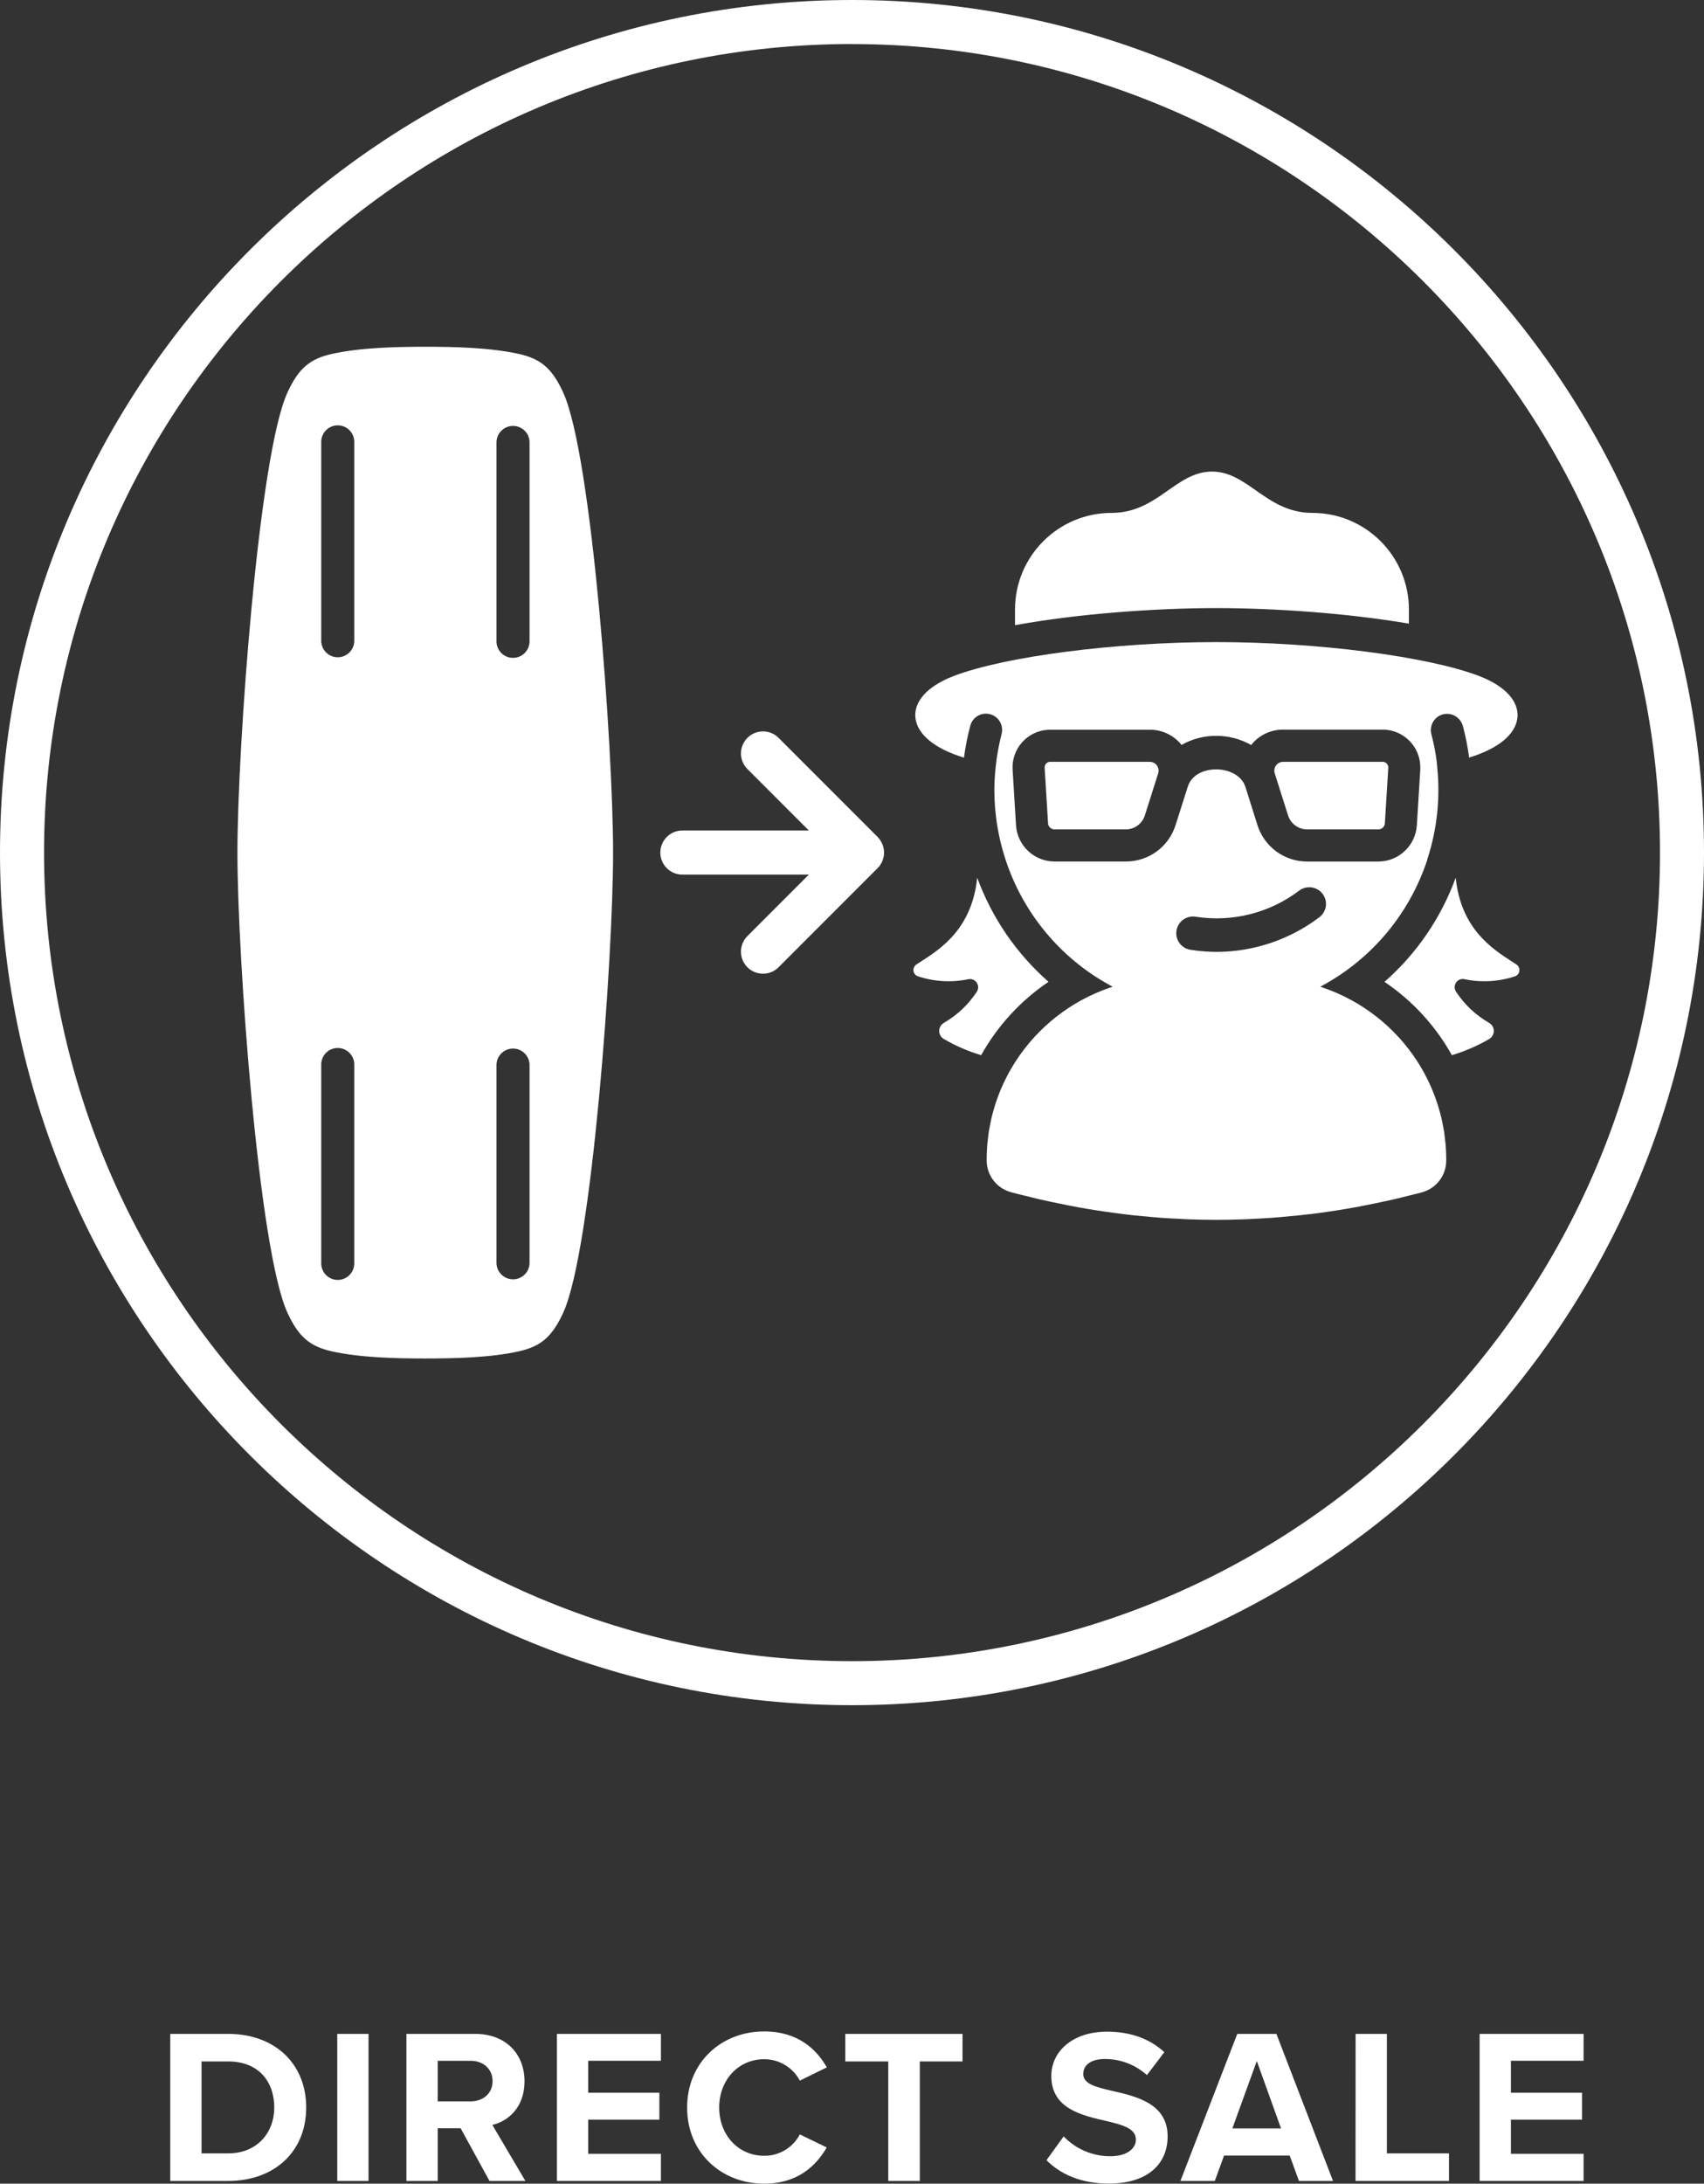 <?xml version="1.0" encoding="utf-8"?>
<!-- Generator: Adobe Illustrator 16.0.0, SVG Export Plug-In . SVG Version: 6.00 Build 0)  -->
<!DOCTYPE svg PUBLIC "-//W3C//DTD SVG 1.1//EN" "http://www.w3.org/Graphics/SVG/1.1/DTD/svg11.dtd">
<svg version="1.1" id="Layer_1" xmlns="http://www.w3.org/2000/svg" xmlns:xlink="http://www.w3.org/1999/xlink" x="0px" y="0px"
	 width="774.77px" height="992.179px" viewBox="392.131 0 774.77 992.179" enable-background="new 392.131 0 774.77 992.179"
	 xml:space="preserve">
<rect x="392.131" y="0" width="774.77" height="992.179" fill="#333333" stroke="none"/>
<path fill="#FFFFFF" d="M779.516,774.769c-213.596,0-387.385-173.76-387.385-387.385C392.131,173.76,565.92,0,779.516,0
	C993.11,0,1166.9,173.789,1166.9,387.384C1166.9,600.98,993.141,774.769,779.516,774.769z M779.516,20.001
	c-202.587,0.03-367.354,164.797-367.354,367.383c0,202.587,164.767,367.384,367.354,367.384
	c202.586,0,367.383-164.797,367.383-367.384c0-202.586-164.797-367.353-367.383-367.353V20.001z"/>
<path fill="#FFFFFF" d="M792.412,392.948c0.158-0.237,0.267-0.494,0.405-0.741c0.19-0.319,0.362-0.649,0.514-0.988
	c0.121-0.323,0.224-0.653,0.306-0.988c0.104-0.284,0.19-0.575,0.258-0.87c0.271-1.304,0.271-2.648,0-3.952
	c-0.066-0.296-0.152-0.586-0.258-0.87c-0.082-0.335-0.185-0.665-0.306-0.988c-0.151-0.339-0.323-0.669-0.514-0.988
	c-0.139-0.247-0.247-0.504-0.405-0.741c-0.366-0.555-0.786-1.07-1.256-1.541l-44.835-44.836c-3.809-4.016-10.151-4.184-14.167-0.375
	c-4.015,3.809-4.183,10.151-0.374,14.167c0.123,0.13,0.25,0.256,0.38,0.379l27.739,27.739h-57.198
	c-5.532-0.174-10.157,4.17-10.331,9.701s4.169,10.156,9.701,10.33c0.21,0.007,0.419,0.007,0.63,0h57.198l-27.739,27.74
	c-4.019,3.806-4.19,10.147-0.385,14.166c3.806,4.018,10.148,4.189,14.166,0.384c0.13-0.123,0.257-0.249,0.38-0.379l44.835-44.836
	C791.624,393.999,792.045,393.492,792.412,392.948z"/>
<path fill="#FFFFFF" d="M648.22,178.395c-4.941-10.871-10.08-15.317-20.14-17.571c-12.906-2.905-29.528-3.271-42.563-3.271
	c-13.034,0-29.646,0.365-42.543,3.271c-10.08,2.254-15.169,6.681-20.16,17.562c-13.104,28.589-22.729,161.437-22.729,209.02
	s9.575,180.43,22.729,209.02c5.001,10.87,10.09,15.308,20.15,17.561c12.847,2.896,29.479,3.262,42.553,3.262
	s29.696-0.366,42.553-3.262c10.07-2.253,15.15-6.68,20.15-17.561c13.094-28.59,22.67-161.446,22.67-209.04
	C670.89,339.791,661.313,206.974,648.22,178.395z M553.212,574.031c0.002,4.148-3.358,7.513-7.506,7.516
	c-4.148,0.002-7.513-3.358-7.516-7.506c0-0.003,0-0.007,0-0.01v-90.354c-0.002-4.147,3.358-7.513,7.506-7.515
	c4.148-0.003,7.513,3.357,7.516,7.506c0,0.003,0,0.006,0,0.009V574.031z M553.212,291.121c0.002,4.148-3.358,7.513-7.506,7.516
	c-4.148,0.002-7.513-3.358-7.516-7.506c0-0.003,0-0.007,0-0.01v-90.354c0.003-4.147,3.367-7.508,7.516-7.506
	c4.144,0.003,7.503,3.361,7.506,7.506V291.121z M632.902,574.031c-0.15,4.151-3.638,7.394-7.788,7.243
	c-3.939-0.143-7.101-3.304-7.243-7.243v-90.354c0.15-4.15,3.638-7.394,7.788-7.243c3.939,0.144,7.101,3.304,7.243,7.243V574.031z
	 M632.902,291.121c0.15,4.151-3.093,7.638-7.243,7.788s-7.638-3.092-7.788-7.243c-0.007-0.182-0.007-0.363,0-0.545v-90.354
	c0.15-4.15,3.638-7.394,7.788-7.243c3.939,0.144,7.101,3.304,7.243,7.243V291.121z"/>
<polygon fill="#FFFFFF" points="790.762,329.761 790.86,329.761 790.762,329.761 "/>
<polygon fill="#FFFFFF" points="1057.099,329.761 1057.207,329.761 1057.207,329.761 "/>
<path fill="#FFFFFF" d="M1032.729,283.354v-6.394c0-24.255-19.662-43.917-43.917-43.917l0,0c-20.9,0-29.143-18.776-45.626-18.776
	s-24.706,18.776-45.637,18.776c-24.254,0-43.916,19.662-43.916,43.917l0,0v7.105c28.925-5.287,64.234-7.768,91.599-7.768
	C971.33,276.298,1004.613,278.561,1032.729,283.354z"/>
<path fill="#FFFFFF" d="M1082.95,441.163c0.158-1.169-0.373-2.324-1.363-2.964l-1.65-1.077c-9.428-6.048-23.5-15.071-25.941-38.313
	c-6.635,18.24-17.767,34.512-32.364,47.306c12.68,8.553,23.173,19.964,30.635,33.313c5.927-1.767,11.623-4.231,16.968-7.343
	c2.017-1.168,2.705-3.75,1.537-5.767c-0.369-0.637-0.899-1.167-1.537-1.536c-6.058-3.471-11.214-8.318-15.05-14.151
	c-0.865-1.267-0.865-2.934,0-4.2c0.838-1.253,2.363-1.858,3.834-1.521c7.617,1.596,15.521,1.146,22.907-1.305
	C1082.023,443.264,1082.818,442.307,1082.95,441.163z"/>
<path fill="#FFFFFF" d="M821.268,472.085c5.346,3.111,11.041,5.576,16.969,7.343c7.461-13.356,17.954-24.774,30.635-33.333
	c-14.596-12.808-25.744-29.073-32.424-47.307c-2.441,23.263-16.514,32.285-25.951,38.334l-1.65,1.066
	c-0.996,0.637-1.532,1.794-1.373,2.965c0.148,1.14,0.941,2.091,2.035,2.441c7.369,2.451,15.254,2.911,22.857,1.334
	c0.267-0.059,0.538-0.088,0.811-0.089c1.211,0,2.342,0.604,3.015,1.61c0.891,1.253,0.91,2.927,0.049,4.2
	c-3.817,5.816-8.95,10.653-14.981,14.122c-2.017,1.168-2.704,3.749-1.536,5.767c0.369,0.637,0.899,1.167,1.536,1.536
	L821.268,472.085z"/>
<path fill="#FFFFFF" d="M914.902,346.146h-45.261c-0.699-0.005-1.369,0.281-1.848,0.791c-0.478,0.512-0.724,1.198-0.683,1.897
	l1.542,25.219c0.089,1.571,1.391,2.8,2.965,2.797h32.345c3.99,0.013,7.524-2.575,8.716-6.384l6.058-19.103
	c0.672-2.105-0.491-4.357-2.598-5.028c-0.393-0.126-0.804-0.189-1.217-0.189H914.902z"/>
<path fill="#FFFFFF" d="M1020.83,346.146h-45.3c-2.211-0.001-4.003,1.791-4.004,4.001c0,0.413,0.063,0.823,0.189,1.217l6.058,19.103
	c1.194,3.807,4.727,6.394,8.716,6.384h32.345c1.57,0.003,2.871-1.219,2.965-2.787l1.552-25.219c0.044-0.701-0.207-1.39-0.692-1.897
	C1022.188,346.436,1021.525,346.146,1020.83,346.146z"/>
<path fill="#FFFFFF" d="M1057.286,329.948c1.245,4.64,2.18,9.357,2.797,14.122v0.158c1.778-0.563,3.212-1.067,4.467-1.542
	c6.492-2.471,17.412-8.063,17.601-17.788l0,0c-0.178-9.694-11.098-15.298-17.601-17.788c-23.392-8.894-73.583-15.366-119.339-15.366
	c-45.754,0-95.956,6.463-119.348,15.366c-6.492,2.48-17.422,8.074-17.59,17.788c0.168,9.685,11.098,15.278,17.59,17.788
	c1.275,0.484,2.737,0.988,4.556,1.571c0.652-4.915,1.62-9.784,2.896-14.576c1.075-3.921,5.126-6.229,9.047-5.153
	c3.922,1.075,6.229,5.126,5.154,9.047l0,0c-1.225,4.742-2.1,9.568-2.619,14.438l0,0l-0.069,0.662
	c-0.188,1.759-0.316,3.409-0.425,5.029c-0.108,1.621-0.168,3.519-0.168,5.366c0,2.53,0.099,5.04,0.316,7.729
	c0,0.286,0.049,0.573,0.079,0.85c0.029,0.276,0.06,0.475,0.079,0.722c0.237,2.44,0.475,4.427,0.761,6.245l0.118,0.672l0.09,0.494
	c0.404,2.422,0.85,4.605,1.344,6.681l0.138,0.514c0.613,2.49,1.295,4.941,2.036,7.185c7.932,24.553,24.971,45.132,47.613,57.505
	l1.195,0.662l-1.285,0.435c-17.597,6.037-32.658,17.807-42.77,33.422c-0.88,1.344-1.76,2.816-2.708,4.497l-0.366,0.642
	c-0.711,1.314-1.433,2.708-2.174,4.289l-0.148,0.297c-0.139,0.286-0.276,0.583-0.405,0.879c-0.593,1.285-1.156,2.609-1.729,4.062
	l-0.632,1.69c-0.465,1.255-0.899,2.529-1.305,3.814c-0.228,0.741-0.435,1.502-0.652,2.243c-0.326,1.166-0.643,2.332-0.919,3.519
	c-0.197,0.83-0.355,1.67-0.514,2.5l-0.197,0.988c-0.158,0.83-0.326,1.66-0.465,2.5c-0.168,1.106-0.287,2.233-0.405,3.36
	l-0.158,1.344c-0.06,0.494-0.118,0.988-0.168,1.512c-0.168,2.283-0.257,4.378-0.257,6.395v0.493
	c-0.011,6.588,4.285,12.409,10.584,14.34l1.274,0.355c0.929,0.247,1.868,0.475,2.797,0.712l1.61,0.395
	c2.688,0.672,5.366,1.345,8.055,1.977c1.255,0.287,2.51,0.554,3.765,0.82l1.216,0.267c2.51,0.534,5.021,1.058,7.521,1.542
	c1.729,0.336,3.448,0.643,5.168,0.988c2.464,0.448,4.919,0.863,7.362,1.245c1.739,0.267,3.479,0.534,5.229,0.78
	c2.45,0.343,4.908,0.673,7.372,0.988c1.709,0.208,3.429,0.415,5.139,0.604c2.54,0.267,5.079,0.494,7.629,0.711l1.442,0.129
	c1.137,0.099,2.273,0.197,3.41,0.276c2.639,0.188,5.267,0.326,8.399,0.465l1.562,0.089l2.49,0.118
	c8.825,0.316,16.099,0.316,24.913,0c0.82,0,1.631-0.069,2.441-0.118l1.61-0.079c2.668-0.129,5.524-0.267,8.41-0.475l3.488-0.286
	l1.354-0.119c2.55-0.217,5.1-0.444,7.64-0.711c1.62-0.178,3.231-0.376,4.842-0.563h0.287c2.46-0.297,4.94-0.612,7.382-0.988
	c1.739-0.247,3.479-0.514,5.218-0.78c2.461-0.386,4.941-0.801,7.372-1.246c1.72-0.306,3.439-0.612,5.158-0.987
	c2.511-0.484,5.021-0.988,7.541-1.542l1.324-0.287c1.205-0.257,2.421-0.514,3.637-0.79c2.697-0.623,5.386-1.295,8.083-1.977
	l1.571-0.386c0.93-0.227,1.868-0.454,2.807-0.701l1.295-0.365c6.291-1.932,10.58-7.749,10.564-14.33v-0.553
	c0-2.135-0.09-4.25-0.258-6.385c0-0.543-0.108-1.077-0.168-1.61l-0.147-1.245c-0.119-1.127-0.237-2.253-0.415-3.36
	c-0.139-0.89-0.316-1.769-0.484-2.648l-0.178-0.899c-0.158-0.82-0.316-1.64-0.504-2.44c-0.277-1.196-0.604-2.372-0.93-3.538
	l-0.059-0.188c-0.188-0.682-0.376-1.364-0.584-2.036c-0.385-1.226-0.82-2.48-1.313-3.844l-0.623-1.65
	c-0.563-1.433-1.146-2.807-1.739-4.102l-0.455-0.988l-0.078-0.158c-0.762-1.61-1.482-3.023-2.194-4.318l-0.355-0.612
	c-0.938-1.68-1.828-3.162-2.718-4.536c-10.115-15.604-25.171-27.366-42.761-33.402l-1.294-0.435l1.195-0.662
	c22.415-12.252,39.346-32.553,47.375-56.803l0.158-0.673c4.354-13.375,5.864-27.512,4.438-41.505c0-0.386-0.069-0.761-0.099-1.146
	c-0.03-0.386-0.079-1.058-0.148-1.591c-0.523-4.135-1.325-8.229-2.401-12.254c-0.611-2.25-0.136-4.655,1.285-6.503
	c1.39-1.812,3.547-2.868,5.83-2.856C1053.476,324.365,1056.429,326.665,1057.286,329.948z M994.949,411.793
	c-0.289,1.991-1.355,3.785-2.965,4.991c-13.425,10.144-29.779,15.657-46.605,15.713c-3.971-0.005-7.936-0.319-11.858-0.939
	c-4.158-0.568-7.068-4.4-6.499-8.559c0.568-4.158,4.4-7.068,8.559-6.5c0.102,0.014,0.202,0.03,0.303,0.048
	c16.658,2.556,33.641-1.76,47.059-11.958c3.39-2.476,8.144-1.735,10.62,1.654C994.729,407.842,995.227,409.833,994.949,411.793z
	 M1037.897,349.723l-1.552,25.229c-0.579,9.266-8.258,16.485-17.541,16.494h-32.315c-10.356,0.029-19.527-6.683-22.63-16.563
	l-5.475-17.402c-1.818-5.475-7.966-7.906-13.272-7.906c-5.021,0-11.028,2.056-12.906,7.798l-5.563,17.501
	c-3.101,9.883-12.273,16.596-22.631,16.563h-32.384c-9.281-0.013-16.957-7.23-17.541-16.493l-1.542-25.21
	c-0.584-9.44,6.596-17.566,16.036-18.15c0.354-0.021,0.707-0.032,1.061-0.032h45.261c5.623-0.021,10.947,2.525,14.458,6.917
	c4.765-2.728,10.164-4.148,15.653-4.121c5.604-0.047,11.12,1.389,15.989,4.161c3.501-4.436,8.847-7.016,14.497-6.997h45.301
	c9.464,0.01,17.128,7.69,17.118,17.154c-0.001,0.34-0.011,0.68-0.032,1.02L1037.897,349.723z"/>
<path fill="#FFFFFF" d="M469.538,924.119h26.356c20.94,0,35.457,13.322,35.457,33.452s-14.517,33.362-35.457,33.362h-26.356V924.119
	z M495.895,978.413c13.223,0,20.94-9.517,20.94-20.842c0-11.859-7.214-20.931-20.94-20.931h-12.126v41.772H495.895z"/>
<path fill="#FFFFFF" d="M545.474,924.119h14.221v66.814h-14.221V924.119z"/>
<path fill="#FFFFFF" d="M601.565,966.99h-10.416v23.944h-14.221v-66.814h31.248c13.924,0,22.442,9.112,22.442,21.534
	c0,11.858-7.411,18.134-14.625,19.833l15.021,25.447h-16.325L601.565,966.99z M606.072,936.354h-14.923v18.431h14.923
	c5.712,0,10.021-3.597,10.021-9.21s-4.309-9.24-10.021-9.24V936.354z"/>
<path fill="#FFFFFF" d="M645.344,924.119h47.287v12.215h-33.057v14.527h32.354v12.224h-32.354v15.525h33.057v12.323h-47.287V924.119
	z"/>
<path fill="#FFFFFF" d="M704.549,957.591c0-20.535,15.525-34.588,35.063-34.588c15.229,0,23.717,8.015,28.451,16.325l-12.265,6.028
	c-3.183-6.004-9.432-9.748-16.227-9.724c-11.621,0-20.437,9.318-20.437,21.938c0,12.619,8.815,21.938,20.437,21.938
	c6.804,0.064,13.07-3.688,16.227-9.715l12.225,5.93c-4.773,8.291-13.213,16.454-28.411,16.454
	C720.074,992.179,704.549,978.107,704.549,957.591z"/>
<path fill="#FFFFFF" d="M796.009,936.641h-19.537v-12.521h53.295v12.521h-19.429v54.293h-14.329V936.641z"/>
<path fill="#FFFFFF" d="M875.749,970.695c5.547,5.785,13.223,9.043,21.237,9.013c7.816,0,11.621-3.705,11.621-7.51
	c0-5.011-5.811-6.711-13.529-8.509c-10.919-2.511-24.942-5.515-24.942-20.437c0-11.118,9.615-20.141,25.349-20.141
	c10.613,0,19.428,3.212,26.039,9.319l-7.905,10.416c-5.255-4.724-12.076-7.33-19.143-7.313c-6.403,0-9.813,2.807-9.813,6.819
	c0,4.506,5.612,5.93,13.321,7.708c11.019,2.5,25.041,5.811,25.041,20.634c0,12.225-8.706,21.435-26.741,21.435
	c-12.847,0-22.037-4.309-28.353-10.613L875.749,970.695z"/>
<path fill="#FFFFFF" d="M978.524,979.411H948.68l-4.209,11.522h-15.624l25.842-66.814h17.788l25.743,66.814h-15.485L978.524,979.411
	z M952.455,967.088h22.137l-11.02-30.635L952.455,967.088z"/>
<path fill="#FFFFFF" d="M1008.487,924.119h14.221v54.294h28.243v12.521h-42.493L1008.487,924.119z"/>
<path fill="#FFFFFF" d="M1064.886,924.119h47.276v12.215h-33.056v14.527h32.354v12.224h-32.354v15.525h33.056v12.323h-47.276
	V924.119z"/>
</svg>
